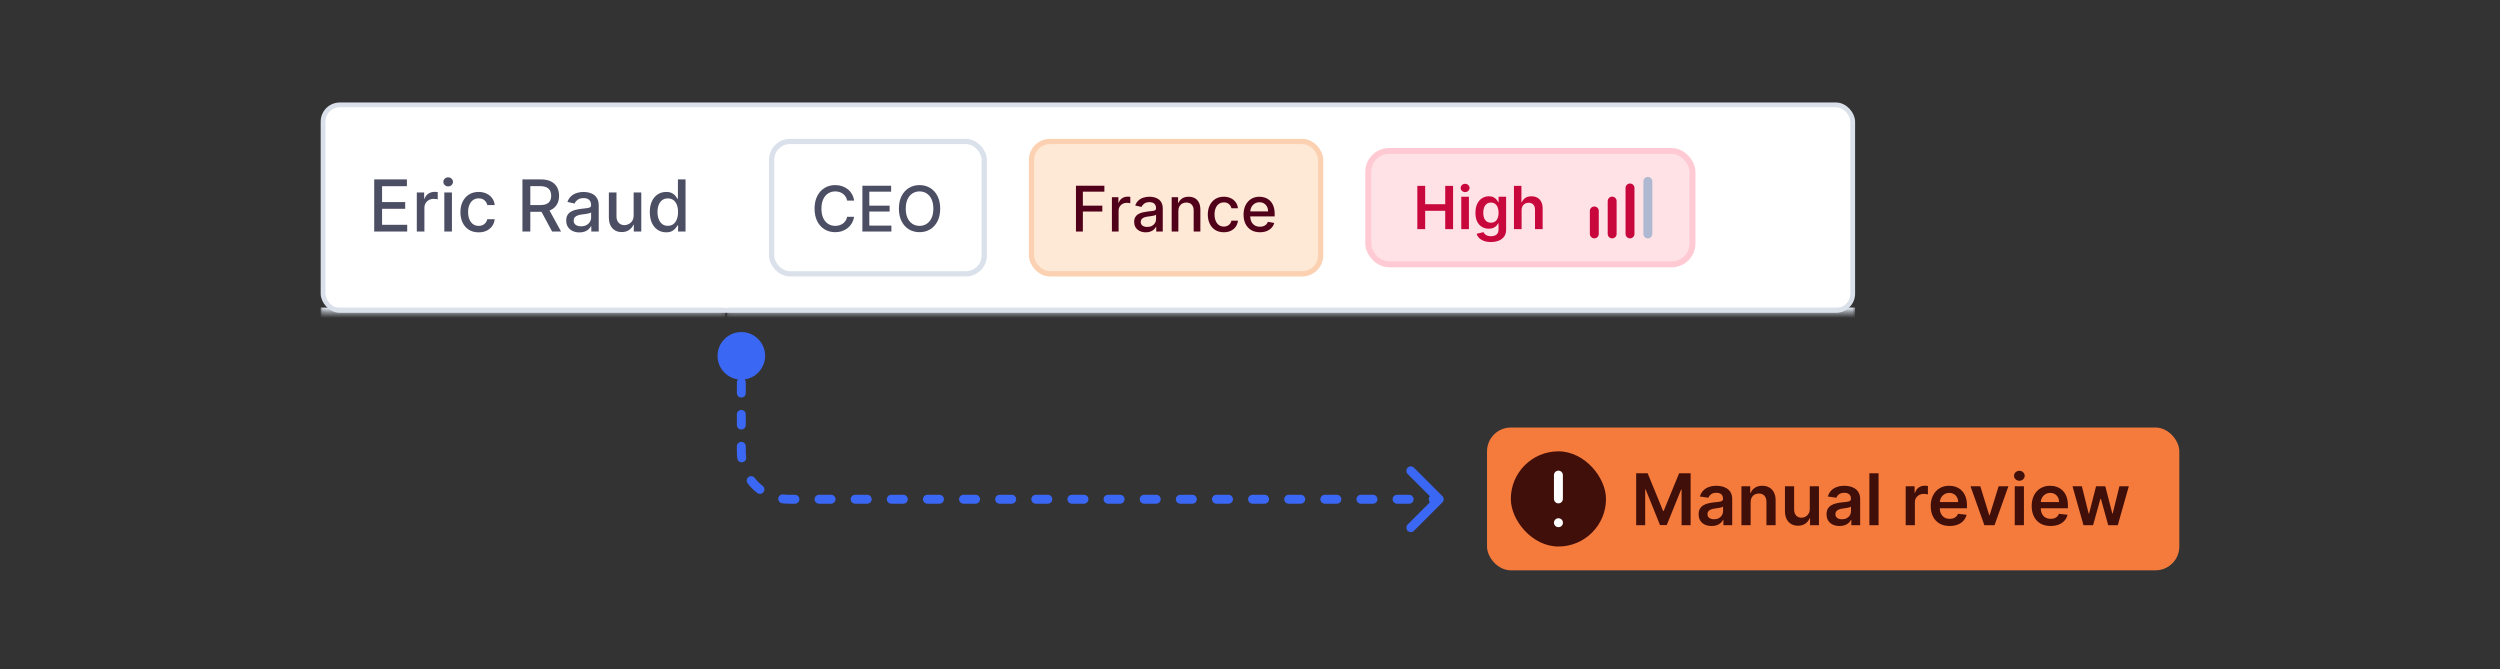 <svg width="523" height="140" viewBox="0 0 523 140" fill="none" xmlns="http://www.w3.org/2000/svg">
<rect x="0" y="0" width="523" height="140" fill="#333333" stroke="none"/>
<rect x="67.586" y="21.941" width="320" height="43" rx="3.5" fill="white"/>
<rect x="67.586" y="21.941" width="320" height="43" rx="3.5" stroke="#DAE1EB"/>
<mask id="path-2-inside-1_5812_8331" fill="white">
<path d="M67.086 21.441H151.762V65.441H67.086V21.441Z"/>
</mask>
<path d="M151.762 65.441V64.343H67.086V65.441V66.54H151.762V65.441Z" fill="#DAE1EB" mask="url(#path-2-inside-1_5812_8331)"/>
<path d="M78.284 48.441V37.532H85.124V38.949H79.93V42.273H84.767V43.685H79.93V47.025H85.188V48.441H78.284ZM87.195 48.441V40.26H88.734V41.559H88.819C88.969 41.119 89.231 40.773 89.608 40.521C89.988 40.265 90.417 40.137 90.897 40.137C90.996 40.137 91.113 40.141 91.248 40.148C91.387 40.155 91.495 40.164 91.573 40.174V41.698C91.509 41.68 91.396 41.66 91.232 41.639C91.069 41.614 90.906 41.602 90.742 41.602C90.366 41.602 90.03 41.682 89.736 41.842C89.444 41.998 89.213 42.216 89.043 42.497C88.873 42.774 88.787 43.09 88.787 43.445V48.441H87.195ZM92.951 48.441V40.26H94.544V48.441H92.951ZM93.756 38.997C93.479 38.997 93.241 38.905 93.042 38.72C92.847 38.532 92.749 38.308 92.749 38.049C92.749 37.786 92.847 37.562 93.042 37.378C93.241 37.19 93.479 37.096 93.756 37.096C94.033 37.096 94.269 37.19 94.464 37.378C94.663 37.562 94.763 37.786 94.763 38.049C94.763 38.308 94.663 38.532 94.464 38.72C94.269 38.905 94.033 38.997 93.756 38.997ZM100.133 48.606C99.341 48.606 98.659 48.427 98.088 48.069C97.52 47.706 97.083 47.207 96.777 46.572C96.472 45.936 96.319 45.208 96.319 44.388C96.319 43.557 96.476 42.824 96.788 42.188C97.101 41.549 97.541 41.05 98.109 40.691C98.677 40.332 99.347 40.153 100.117 40.153C100.739 40.153 101.293 40.269 101.779 40.499C102.266 40.727 102.658 41.046 102.956 41.458C103.258 41.87 103.438 42.351 103.494 42.902H101.944C101.859 42.518 101.664 42.188 101.358 41.911C101.057 41.634 100.652 41.495 100.144 41.495C99.7 41.495 99.311 41.613 98.977 41.847C98.647 42.078 98.39 42.408 98.205 42.838C98.02 43.264 97.928 43.768 97.928 44.35C97.928 44.947 98.019 45.462 98.2 45.895C98.381 46.328 98.636 46.664 98.967 46.902C99.3 47.14 99.693 47.259 100.144 47.259C100.446 47.259 100.719 47.204 100.964 47.094C101.213 46.98 101.421 46.819 101.587 46.609C101.758 46.4 101.877 46.147 101.944 45.853H103.494C103.438 46.382 103.265 46.854 102.978 47.27C102.69 47.685 102.305 48.012 101.822 48.25C101.342 48.488 100.78 48.606 100.133 48.606ZM109.295 48.441V37.532H113.184C114.029 37.532 114.73 37.678 115.288 37.969C115.849 38.26 116.268 38.663 116.545 39.178C116.822 39.69 116.96 40.281 116.96 40.952C116.96 41.62 116.82 42.207 116.54 42.715C116.263 43.219 115.843 43.612 115.282 43.892C114.725 44.173 114.024 44.313 113.178 44.313H110.233V42.896H113.029C113.562 42.896 113.995 42.82 114.329 42.667C114.666 42.515 114.913 42.293 115.069 42.001C115.226 41.71 115.304 41.36 115.304 40.952C115.304 40.54 115.224 40.183 115.064 39.881C114.908 39.58 114.661 39.349 114.324 39.189C113.99 39.026 113.551 38.944 113.008 38.944H110.941V48.441H109.295ZM114.68 43.52L117.376 48.441H115.501L112.859 43.52H114.68ZM121.216 48.623C120.698 48.623 120.229 48.527 119.81 48.335C119.391 48.14 119.059 47.857 118.814 47.488C118.573 47.119 118.452 46.666 118.452 46.13C118.452 45.668 118.541 45.288 118.718 44.99C118.896 44.691 119.135 44.455 119.437 44.281C119.739 44.107 120.076 43.976 120.449 43.887C120.822 43.798 121.202 43.731 121.589 43.685C122.079 43.628 122.477 43.582 122.782 43.546C123.088 43.507 123.31 43.445 123.448 43.36C123.587 43.275 123.656 43.136 123.656 42.944V42.907C123.656 42.442 123.525 42.081 123.262 41.826C123.003 41.57 122.616 41.442 122.101 41.442C121.564 41.442 121.142 41.561 120.833 41.799C120.527 42.033 120.316 42.294 120.199 42.582L118.702 42.241C118.88 41.744 119.139 41.343 119.48 41.037C119.824 40.728 120.22 40.505 120.668 40.366C121.115 40.224 121.586 40.153 122.079 40.153C122.406 40.153 122.752 40.192 123.118 40.27C123.487 40.345 123.832 40.483 124.151 40.686C124.475 40.888 124.739 41.178 124.945 41.554C125.151 41.927 125.254 42.412 125.254 43.008V48.441H123.699V47.323H123.635C123.532 47.529 123.377 47.731 123.171 47.93C122.965 48.129 122.701 48.294 122.378 48.425C122.054 48.557 121.667 48.623 121.216 48.623ZM121.563 47.344C122.003 47.344 122.379 47.257 122.692 47.083C123.008 46.909 123.248 46.682 123.411 46.401C123.578 46.117 123.661 45.814 123.661 45.49V44.436C123.604 44.492 123.494 44.546 123.331 44.596C123.171 44.642 122.988 44.682 122.782 44.718C122.576 44.75 122.376 44.78 122.18 44.809C121.985 44.834 121.822 44.855 121.69 44.873C121.381 44.912 121.099 44.977 120.843 45.07C120.591 45.162 120.389 45.295 120.236 45.469C120.087 45.64 120.013 45.867 120.013 46.151C120.013 46.545 120.158 46.843 120.449 47.046C120.741 47.245 121.112 47.344 121.563 47.344ZM132.558 45.048V40.26H134.156V48.441H132.59V47.025H132.505C132.317 47.461 132.015 47.825 131.599 48.117C131.188 48.404 130.674 48.548 130.06 48.548C129.534 48.548 129.069 48.432 128.664 48.202C128.263 47.967 127.947 47.621 127.716 47.163C127.489 46.705 127.375 46.139 127.375 45.464V40.26H128.968V45.272C128.968 45.83 129.123 46.273 129.431 46.604C129.74 46.934 130.142 47.099 130.635 47.099C130.934 47.099 131.23 47.025 131.525 46.875C131.823 46.726 132.07 46.501 132.265 46.199C132.464 45.897 132.562 45.514 132.558 45.048ZM139.359 48.601C138.699 48.601 138.109 48.432 137.591 48.095C137.076 47.754 136.671 47.27 136.376 46.641C136.085 46.009 135.939 45.251 135.939 44.367C135.939 43.482 136.087 42.726 136.381 42.097C136.68 41.469 137.088 40.988 137.607 40.654C138.125 40.32 138.713 40.153 139.37 40.153C139.878 40.153 140.286 40.238 140.595 40.409C140.907 40.576 141.149 40.771 141.319 40.995C141.493 41.218 141.628 41.416 141.724 41.586H141.82V37.532H143.413V48.441H141.857V47.168H141.724C141.628 47.342 141.49 47.541 141.309 47.765C141.131 47.989 140.886 48.184 140.574 48.351C140.261 48.518 139.856 48.601 139.359 48.601ZM139.711 47.243C140.169 47.243 140.556 47.122 140.872 46.881C141.191 46.636 141.433 46.297 141.596 45.863C141.763 45.43 141.847 44.926 141.847 44.35C141.847 43.782 141.765 43.285 141.602 42.859C141.438 42.433 141.199 42.101 140.883 41.863C140.566 41.625 140.176 41.506 139.711 41.506C139.231 41.506 138.832 41.63 138.512 41.879C138.193 42.127 137.951 42.467 137.788 42.896C137.628 43.326 137.548 43.811 137.548 44.35C137.548 44.897 137.63 45.389 137.793 45.826C137.956 46.263 138.198 46.609 138.517 46.865C138.841 47.117 139.238 47.243 139.711 47.243Z" fill="#4C4E64"/>
<mask id="path-5-inside-2_5812_8331" fill="white">
<path d="M152.086 21.441H388.086V65.441H152.086V21.441Z"/>
</mask>
<path d="M388.086 65.441V64.343H152.086V65.441V66.54H388.086V65.441Z" fill="#DAE1EB" mask="url(#path-5-inside-2_5812_8331)"/>
<rect x="161.424" y="29.596" width="44.481" height="27.691" rx="3.846" stroke="#DAE1EB" stroke-width="1.099"/>
<path d="M178.682 41.971H177.221C177.165 41.658 177.06 41.384 176.907 41.147C176.754 40.909 176.567 40.708 176.345 40.543C176.124 40.377 175.876 40.252 175.601 40.168C175.329 40.084 175.041 40.042 174.735 40.042C174.182 40.042 173.688 40.181 173.251 40.458C172.817 40.736 172.473 41.144 172.221 41.68C171.971 42.217 171.846 42.873 171.846 43.647C171.846 44.427 171.971 45.086 172.221 45.623C172.473 46.16 172.818 46.565 173.255 46.84C173.692 47.115 174.184 47.252 174.73 47.252C175.033 47.252 175.32 47.212 175.592 47.13C175.866 47.046 176.114 46.923 176.336 46.761C176.558 46.598 176.745 46.4 176.898 46.166C177.054 45.929 177.162 45.657 177.221 45.351L178.682 45.356C178.604 45.827 178.452 46.261 178.228 46.657C178.006 47.051 177.72 47.391 177.371 47.678C177.024 47.962 176.628 48.182 176.182 48.338C175.735 48.495 175.248 48.572 174.721 48.572C173.89 48.572 173.151 48.376 172.501 47.983C171.852 47.586 171.34 47.02 170.966 46.283C170.594 45.546 170.409 44.668 170.409 43.647C170.409 42.623 170.596 41.744 170.97 41.011C171.345 40.274 171.857 39.709 172.506 39.316C173.155 38.919 173.894 38.721 174.721 38.721C175.23 38.721 175.704 38.795 176.144 38.941C176.587 39.085 176.985 39.297 177.338 39.578C177.691 39.856 177.983 40.196 178.214 40.599C178.445 40.998 178.601 41.456 178.682 41.971ZM180.413 48.441V38.852H186.425V40.098H181.86V43.02H186.111V44.26H181.86V47.196H186.481V48.441H180.413ZM196.687 43.647C196.687 44.671 196.5 45.551 196.125 46.288C195.751 47.021 195.237 47.586 194.585 47.983C193.936 48.376 193.197 48.572 192.37 48.572C191.54 48.572 190.798 48.376 190.146 47.983C189.497 47.586 188.985 47.02 188.61 46.283C188.236 45.546 188.049 44.668 188.049 43.647C188.049 42.623 188.236 41.744 188.61 41.011C188.985 40.274 189.497 39.709 190.146 39.316C190.798 38.919 191.54 38.721 192.37 38.721C193.197 38.721 193.936 38.919 194.585 39.316C195.237 39.709 195.751 40.274 196.125 41.011C196.5 41.744 196.687 42.623 196.687 43.647ZM195.254 43.647C195.254 42.867 195.128 42.209 194.875 41.676C194.625 41.139 194.282 40.733 193.845 40.458C193.411 40.181 192.92 40.042 192.37 40.042C191.818 40.042 191.324 40.181 190.891 40.458C190.457 40.733 190.113 41.139 189.861 41.676C189.611 42.209 189.486 42.867 189.486 43.647C189.486 44.427 189.611 45.086 189.861 45.623C190.113 46.157 190.457 46.562 190.891 46.84C191.324 47.115 191.818 47.252 192.37 47.252C192.92 47.252 193.411 47.115 193.845 46.84C194.282 46.562 194.625 46.157 194.875 45.623C195.128 45.086 195.254 44.427 195.254 43.647Z" fill="#4C4E64"/>
<rect x="215.795" y="29.596" width="60.481" height="27.691" rx="3.846" fill="#FEE8D6"/>
<rect x="215.795" y="29.596" width="60.481" height="27.691" rx="3.846" stroke="#FBD1B2" stroke-width="1.099"/>
<path d="M225.089 48.441V38.852H231.035V40.098H226.535V43.02H230.609V44.26H226.535V48.441H225.089ZM232.612 48.441V41.25H233.965V42.392H234.04C234.171 42.005 234.402 41.701 234.733 41.479C235.067 41.254 235.444 41.142 235.866 41.142C235.953 41.142 236.056 41.145 236.175 41.151C236.297 41.157 236.392 41.165 236.46 41.175V42.514C236.404 42.498 236.304 42.481 236.161 42.462C236.017 42.441 235.874 42.429 235.73 42.429C235.399 42.429 235.104 42.5 234.845 42.64C234.589 42.778 234.386 42.969 234.236 43.216C234.087 43.46 234.012 43.737 234.012 44.05V48.441H232.612ZM239.7 48.601C239.245 48.601 238.833 48.516 238.464 48.348C238.096 48.176 237.804 47.928 237.589 47.603C237.377 47.279 237.27 46.881 237.27 46.409C237.27 46.004 237.348 45.67 237.505 45.407C237.661 45.145 237.871 44.938 238.137 44.785C238.402 44.632 238.698 44.516 239.026 44.438C239.354 44.36 239.688 44.301 240.028 44.26C240.459 44.21 240.809 44.17 241.077 44.139C241.345 44.104 241.541 44.05 241.662 43.975C241.784 43.9 241.845 43.778 241.845 43.609V43.577C241.845 43.168 241.729 42.851 241.498 42.626C241.271 42.401 240.93 42.289 240.478 42.289C240.006 42.289 239.635 42.394 239.363 42.603C239.095 42.809 238.909 43.038 238.806 43.291L237.49 42.991C237.647 42.554 237.874 42.202 238.174 41.933C238.477 41.662 238.825 41.465 239.218 41.343C239.611 41.218 240.025 41.156 240.459 41.156C240.746 41.156 241.05 41.19 241.372 41.259C241.697 41.325 241.999 41.446 242.28 41.624C242.564 41.802 242.797 42.056 242.978 42.387C243.159 42.715 243.25 43.141 243.25 43.666V48.441H241.882V47.458H241.826C241.736 47.639 241.6 47.817 241.419 47.992C241.238 48.167 241.005 48.312 240.721 48.427C240.437 48.543 240.097 48.601 239.7 48.601ZM240.005 47.477C240.392 47.477 240.723 47.4 240.997 47.248C241.275 47.094 241.486 46.895 241.629 46.648C241.776 46.398 241.85 46.132 241.85 45.847V44.92C241.8 44.97 241.703 45.017 241.559 45.061C241.419 45.102 241.258 45.137 241.077 45.169C240.896 45.197 240.72 45.223 240.548 45.248C240.376 45.27 240.233 45.289 240.117 45.304C239.846 45.339 239.597 45.397 239.373 45.478C239.151 45.559 238.973 45.676 238.839 45.829C238.708 45.979 238.642 46.178 238.642 46.428C238.642 46.775 238.77 47.037 239.026 47.215C239.282 47.389 239.608 47.477 240.005 47.477ZM246.514 44.171V48.441H245.114V41.25H246.458V42.42H246.547C246.712 42.039 246.971 41.733 247.324 41.502C247.68 41.272 248.128 41.156 248.668 41.156C249.158 41.156 249.587 41.259 249.956 41.465C250.324 41.668 250.609 41.971 250.812 42.373C251.015 42.776 251.117 43.274 251.117 43.867V48.441H249.717V44.035C249.717 43.514 249.581 43.107 249.309 42.813C249.038 42.517 248.665 42.369 248.19 42.369C247.866 42.369 247.577 42.439 247.324 42.579C247.074 42.72 246.876 42.926 246.73 43.197C246.586 43.466 246.514 43.791 246.514 44.171ZM256.024 48.587C255.328 48.587 254.728 48.429 254.226 48.114C253.726 47.795 253.342 47.357 253.074 46.798C252.805 46.239 252.671 45.599 252.671 44.878C252.671 44.148 252.809 43.503 253.083 42.945C253.358 42.383 253.745 41.944 254.244 41.629C254.744 41.314 255.332 41.156 256.01 41.156C256.556 41.156 257.043 41.257 257.47 41.46C257.898 41.66 258.243 41.941 258.505 42.303C258.77 42.665 258.928 43.088 258.978 43.572H257.616C257.541 43.235 257.369 42.945 257.1 42.701C256.835 42.458 256.479 42.336 256.033 42.336C255.643 42.336 255.301 42.439 255.008 42.645C254.717 42.848 254.491 43.138 254.329 43.516C254.166 43.89 254.085 44.334 254.085 44.846C254.085 45.37 254.165 45.822 254.324 46.203C254.483 46.584 254.708 46.879 254.998 47.088C255.292 47.297 255.637 47.402 256.033 47.402C256.298 47.402 256.539 47.354 256.754 47.257C256.972 47.157 257.155 47.015 257.302 46.831C257.452 46.647 257.556 46.425 257.616 46.166H258.978C258.928 46.631 258.777 47.046 258.524 47.411C258.271 47.776 257.932 48.064 257.508 48.273C257.086 48.482 256.592 48.587 256.024 48.587ZM263.575 48.587C262.866 48.587 262.256 48.435 261.744 48.132C261.235 47.827 260.842 47.397 260.564 46.845C260.289 46.289 260.152 45.638 260.152 44.892C260.152 44.156 260.289 43.506 260.564 42.945C260.842 42.383 261.229 41.944 261.725 41.629C262.225 41.314 262.808 41.156 263.476 41.156C263.882 41.156 264.275 41.223 264.656 41.357C265.037 41.492 265.379 41.702 265.682 41.989C265.984 42.277 266.223 42.65 266.398 43.108C266.573 43.564 266.66 44.118 266.66 44.771V45.267H260.943V44.218H265.288C265.288 43.85 265.213 43.524 265.064 43.239C264.914 42.952 264.703 42.726 264.432 42.561C264.163 42.395 263.848 42.312 263.486 42.312C263.092 42.312 262.749 42.409 262.456 42.603C262.165 42.793 261.941 43.043 261.781 43.352C261.625 43.658 261.547 43.99 261.547 44.349V45.169C261.547 45.649 261.632 46.058 261.8 46.395C261.972 46.732 262.211 46.99 262.517 47.168C262.822 47.343 263.18 47.43 263.589 47.43C263.854 47.43 264.096 47.393 264.314 47.318C264.533 47.24 264.722 47.124 264.881 46.971C265.04 46.818 265.162 46.629 265.246 46.405L266.571 46.644C266.465 47.034 266.275 47.375 266 47.669C265.728 47.959 265.387 48.185 264.975 48.348C264.566 48.507 264.099 48.587 263.575 48.587Z" fill="#500119"/>
<rect x="286.238" y="31.587" width="67.827" height="23.712" rx="4.356" fill="#FFE2E6"/>
<rect x="286.238" y="31.587" width="67.827" height="23.712" rx="4.356" stroke="#FFCAD3" stroke-width="1.245"/>
<path d="M296.506 47.941V38.89H298.146V42.722H302.34V38.89H303.984V47.941H302.34V44.096H298.146V47.941H296.506ZM305.697 47.941V41.153H307.297V47.941H305.697ZM306.501 40.189C306.248 40.189 306.03 40.105 305.847 39.937C305.664 39.766 305.573 39.562 305.573 39.323C305.573 39.081 305.664 38.877 305.847 38.709C306.03 38.538 306.248 38.452 306.501 38.452C306.757 38.452 306.975 38.538 307.155 38.709C307.338 38.877 307.429 39.081 307.429 39.323C307.429 39.562 307.338 39.766 307.155 39.937C306.975 40.105 306.757 40.189 306.501 40.189ZM311.894 50.629C311.32 50.629 310.826 50.55 310.414 50.394C310.001 50.241 309.67 50.035 309.419 49.776C309.169 49.516 308.995 49.229 308.898 48.914L310.339 48.565C310.403 48.697 310.498 48.828 310.621 48.958C310.745 49.09 310.912 49.2 311.121 49.285C311.333 49.373 311.6 49.418 311.921 49.418C312.375 49.418 312.75 49.307 313.048 49.086C313.345 48.868 313.494 48.509 313.494 48.008V46.722H313.415C313.332 46.887 313.211 47.056 313.052 47.23C312.896 47.404 312.688 47.55 312.429 47.667C312.173 47.785 311.85 47.844 311.461 47.844C310.94 47.844 310.467 47.722 310.042 47.477C309.621 47.23 309.285 46.861 309.035 46.372C308.787 45.88 308.663 45.264 308.663 44.525C308.663 43.779 308.787 43.15 309.035 42.638C309.285 42.122 309.623 41.732 310.047 41.467C310.471 41.198 310.944 41.064 311.466 41.064C311.863 41.064 312.19 41.132 312.447 41.268C312.706 41.4 312.912 41.561 313.066 41.749C313.219 41.935 313.335 42.11 313.415 42.275H313.503V41.153H315.081V48.052C315.081 48.632 314.942 49.113 314.665 49.493C314.388 49.873 314.01 50.157 313.53 50.346C313.049 50.534 312.504 50.629 311.894 50.629ZM311.908 46.589C312.246 46.589 312.535 46.507 312.774 46.342C313.012 46.176 313.194 45.939 313.317 45.63C313.441 45.321 313.503 44.949 313.503 44.516C313.503 44.089 313.441 43.715 313.317 43.394C313.197 43.072 313.017 42.823 312.778 42.647C312.543 42.467 312.252 42.377 311.908 42.377C311.551 42.377 311.253 42.47 311.015 42.655C310.776 42.841 310.596 43.096 310.476 43.42C310.355 43.741 310.294 44.107 310.294 44.516C310.294 44.932 310.355 45.295 310.476 45.608C310.599 45.917 310.781 46.159 311.019 46.333C311.261 46.504 311.557 46.589 311.908 46.589ZM318.321 43.964V47.941H316.721V38.89H318.285V42.306H318.365C318.524 41.923 318.77 41.621 319.103 41.4C319.439 41.176 319.866 41.064 320.385 41.064C320.856 41.064 321.267 41.163 321.618 41.36C321.968 41.558 322.239 41.847 322.431 42.227C322.625 42.607 322.723 43.071 322.723 43.619V47.941H321.123V43.866C321.123 43.41 321.005 43.055 320.769 42.801C320.536 42.545 320.209 42.417 319.788 42.417C319.505 42.417 319.252 42.479 319.028 42.602C318.807 42.723 318.633 42.898 318.506 43.128C318.382 43.358 318.321 43.637 318.321 43.964Z" fill="#C8083D"/>
<path d="M333.529 48.934V44.129" stroke="#C8083D" stroke-width="1.867" stroke-linecap="round"/>
<path d="M337.264 48.934L337.264 42.07" stroke="#C8083D" stroke-width="1.867" stroke-linecap="round"/>
<path d="M340.998 48.933L340.998 39.324" stroke="#C8083D" stroke-width="1.867" stroke-linecap="round"/>
<path d="M344.73 48.935L344.73 37.953" stroke="#AFB8D1" stroke-width="1.867" stroke-linecap="round"/>
<path d="M301.746 105.101C302.111 104.737 302.111 104.146 301.746 103.781L295.806 97.841C295.441 97.476 294.85 97.476 294.485 97.841C294.121 98.206 294.121 98.796 294.485 99.161L299.766 104.441L294.485 109.722C294.121 110.086 294.121 110.677 294.485 111.042C294.85 111.406 295.441 111.406 295.806 111.042L301.746 105.101ZM165.043 104.441L165.043 105.375H165.043L165.043 104.441ZM155.086 94.485L156.02 94.485L156.02 94.485L155.086 94.485ZM155.086 79.42C157.835 79.42 160.064 77.191 160.064 74.441C160.064 71.692 157.835 69.463 155.086 69.463C152.336 69.463 150.108 71.692 150.108 74.441C150.108 77.191 152.336 79.42 155.086 79.42ZM299.826 103.508C299.311 103.508 298.893 103.926 298.893 104.441C298.893 104.957 299.311 105.375 299.826 105.375L299.826 104.441L299.826 103.508ZM294.788 105.375C295.303 105.375 295.721 104.957 295.721 104.441C295.721 103.926 295.303 103.508 294.788 103.508L294.788 104.441L294.788 105.375ZM292.268 103.508C291.753 103.508 291.335 103.926 291.335 104.441C291.335 104.957 291.753 105.375 292.268 105.375L292.268 104.441L292.268 103.508ZM287.23 105.375C287.745 105.375 288.163 104.957 288.163 104.441C288.163 103.926 287.745 103.508 287.23 103.508L287.23 104.441L287.23 105.375ZM284.71 103.508C284.195 103.508 283.777 103.926 283.777 104.441C283.777 104.957 284.195 105.375 284.71 105.375L284.71 104.441L284.71 103.508ZM279.672 105.375C280.187 105.375 280.605 104.957 280.605 104.441C280.605 103.926 280.187 103.508 279.672 103.508L279.672 104.441L279.672 105.375ZM277.152 103.508C276.637 103.508 276.219 103.926 276.219 104.441C276.219 104.957 276.637 105.375 277.152 105.375L277.152 104.441L277.152 103.508ZM272.114 105.375C272.629 105.375 273.047 104.957 273.047 104.441C273.047 103.926 272.629 103.508 272.114 103.508L272.114 104.441L272.114 105.375ZM269.594 103.508C269.079 103.508 268.661 103.926 268.661 104.441C268.661 104.957 269.079 105.375 269.594 105.375L269.594 104.441L269.594 103.508ZM264.556 105.375C265.071 105.375 265.489 104.957 265.489 104.441C265.489 103.926 265.071 103.508 264.556 103.508L264.556 104.441L264.556 105.375ZM262.037 103.508C261.521 103.508 261.103 103.926 261.103 104.441C261.103 104.957 261.521 105.375 262.037 105.375L262.037 104.441L262.037 103.508ZM256.998 105.375C257.513 105.375 257.931 104.957 257.931 104.441C257.931 103.926 257.513 103.508 256.998 103.508L256.998 104.441L256.998 105.375ZM254.479 103.508C253.963 103.508 253.545 103.926 253.545 104.441C253.545 104.957 253.963 105.375 254.479 105.375L254.479 104.441L254.479 103.508ZM249.44 105.375C249.955 105.375 250.373 104.957 250.373 104.441C250.373 103.926 249.955 103.508 249.44 103.508L249.44 104.441L249.44 105.375ZM246.921 103.508C246.405 103.508 245.987 103.926 245.987 104.441C245.987 104.957 246.405 105.375 246.921 105.375L246.921 104.441L246.921 103.508ZM241.882 105.375C242.398 105.375 242.815 104.957 242.815 104.441C242.815 103.926 242.398 103.508 241.882 103.508L241.882 104.441L241.882 105.375ZM239.363 103.508C238.847 103.508 238.429 103.926 238.429 104.441C238.429 104.957 238.847 105.375 239.363 105.375L239.363 104.441L239.363 103.508ZM234.324 105.375C234.84 105.375 235.257 104.957 235.257 104.441C235.257 103.926 234.84 103.508 234.324 103.508L234.324 104.441L234.324 105.375ZM231.805 103.508C231.289 103.508 230.871 103.926 230.871 104.441C230.871 104.957 231.289 105.375 231.805 105.375L231.805 104.441L231.805 103.508ZM226.766 105.375C227.282 105.375 227.7 104.957 227.7 104.441C227.7 103.926 227.282 103.508 226.766 103.508L226.766 104.441L226.766 105.375ZM224.247 103.508C223.731 103.508 223.313 103.926 223.313 104.441C223.313 104.957 223.731 105.375 224.247 105.375L224.247 104.441L224.247 103.508ZM219.208 105.375C219.724 105.375 220.142 104.957 220.142 104.441C220.142 103.926 219.724 103.508 219.208 103.508L219.208 104.441L219.208 105.375ZM216.689 103.508C216.173 103.508 215.755 103.926 215.755 104.441C215.755 104.957 216.173 105.375 216.689 105.375L216.689 104.441L216.689 103.508ZM211.65 105.375C212.166 105.375 212.584 104.957 212.584 104.441C212.584 103.926 212.166 103.508 211.65 103.508L211.65 104.441L211.65 105.375ZM209.131 103.508C208.615 103.508 208.197 103.926 208.197 104.441C208.197 104.957 208.615 105.375 209.131 105.375L209.131 104.441L209.131 103.508ZM204.092 105.375C204.608 105.375 205.026 104.957 205.026 104.441C205.026 103.926 204.608 103.508 204.092 103.508L204.092 104.441L204.092 105.375ZM201.573 103.508C201.057 103.508 200.639 103.926 200.639 104.441C200.639 104.957 201.057 105.375 201.573 105.375L201.573 104.441L201.573 103.508ZM196.534 105.375C197.05 105.375 197.468 104.957 197.468 104.441C197.468 103.926 197.05 103.508 196.534 103.508L196.534 104.441L196.534 105.375ZM194.015 103.508C193.499 103.508 193.082 103.926 193.082 104.441C193.082 104.957 193.499 105.375 194.015 105.375L194.015 104.441L194.015 103.508ZM188.976 105.375C189.492 105.375 189.91 104.957 189.91 104.441C189.91 103.926 189.492 103.508 188.976 103.508L188.976 104.441L188.976 105.375ZM186.457 103.508C185.941 103.508 185.524 103.926 185.524 104.441C185.524 104.957 185.941 105.375 186.457 105.375L186.457 104.441L186.457 103.508ZM181.418 105.375C181.934 105.375 182.352 104.957 182.352 104.441C182.352 103.926 181.934 103.508 181.418 103.508L181.418 104.441L181.418 105.375ZM178.899 103.508C178.384 103.508 177.966 103.926 177.966 104.441C177.966 104.957 178.384 105.375 178.899 105.375L178.899 104.441L178.899 103.508ZM173.86 105.375C174.376 105.375 174.794 104.957 174.794 104.441C174.794 103.926 174.376 103.508 173.86 103.508L173.86 104.441L173.86 105.375ZM171.341 103.508C170.826 103.508 170.408 103.926 170.408 104.441C170.408 104.957 170.826 105.375 171.341 105.375L171.341 104.441L171.341 103.508ZM166.302 105.375C166.818 105.375 167.236 104.957 167.236 104.441C167.236 103.926 166.818 103.508 166.302 103.508L166.302 104.441L166.302 105.375ZM163.863 103.432C163.352 103.365 162.883 103.725 162.817 104.237C162.75 104.748 163.11 105.216 163.622 105.283L163.742 104.357L163.863 103.432ZM158.413 103.125C158.821 103.439 159.407 103.362 159.721 102.953C160.036 102.544 159.959 101.958 159.55 101.644L158.981 102.384L158.413 103.125ZM157.883 99.977C157.569 99.569 156.983 99.492 156.574 99.806C156.166 100.12 156.089 100.706 156.403 101.115L157.143 100.546L157.883 99.977ZM154.245 95.906C154.311 96.417 154.78 96.778 155.291 96.711C155.802 96.644 156.163 96.176 156.096 95.664L155.17 95.785L154.245 95.906ZM156.02 93.371C156.02 92.856 155.602 92.438 155.086 92.438C154.571 92.438 154.153 92.856 154.153 93.371L155.086 93.371L156.02 93.371ZM154.153 88.917C154.153 89.433 154.571 89.851 155.086 89.851C155.602 89.851 156.02 89.433 156.019 88.917L155.086 88.917L154.153 88.917ZM156.019 86.69C156.019 86.175 155.602 85.757 155.086 85.757C154.57 85.757 154.153 86.175 154.153 86.69L155.086 86.69L156.019 86.69ZM154.153 82.236C154.153 82.752 154.57 83.169 155.086 83.169C155.602 83.169 156.019 82.752 156.019 82.236L155.086 82.236L154.153 82.236ZM156.019 80.009C156.019 79.493 155.602 79.076 155.086 79.076C154.57 79.076 154.153 79.493 154.153 80.009L155.086 80.009L156.019 80.009ZM154.153 75.555C154.153 76.07 154.57 76.488 155.086 76.488C155.601 76.488 156.019 76.07 156.019 75.555L155.086 75.555L154.153 75.555ZM301.086 104.441L301.086 103.508L299.826 103.508L299.826 104.441L299.826 105.375L301.086 105.375L301.086 104.441ZM294.788 104.441L294.788 103.508L292.268 103.508L292.268 104.441L292.268 105.375L294.788 105.375L294.788 104.441ZM287.23 104.441L287.23 103.508L284.71 103.508L284.71 104.441L284.71 105.375L287.23 105.375L287.23 104.441ZM279.672 104.441L279.672 103.508L277.152 103.508L277.152 104.441L277.152 105.375L279.672 105.375L279.672 104.441ZM272.114 104.441L272.114 103.508L269.594 103.508L269.594 104.441L269.594 105.375L272.114 105.375L272.114 104.441ZM264.556 104.441L264.556 103.508L262.037 103.508L262.037 104.441L262.037 105.375L264.556 105.375L264.556 104.441ZM256.998 104.441L256.998 103.508L254.479 103.508L254.479 104.441L254.479 105.375L256.998 105.375L256.998 104.441ZM249.44 104.441L249.44 103.508L246.921 103.508L246.921 104.441L246.921 105.375L249.44 105.375L249.44 104.441ZM241.882 104.441L241.882 103.508L239.363 103.508L239.363 104.441L239.363 105.375L241.882 105.375L241.882 104.441ZM234.324 104.441L234.324 103.508L231.805 103.508L231.805 104.441L231.805 105.375L234.324 105.375L234.324 104.441ZM226.766 104.441L226.766 103.508L224.247 103.508L224.247 104.441L224.247 105.375L226.766 105.375L226.766 104.441ZM219.208 104.441L219.208 103.508L216.689 103.508L216.689 104.441L216.689 105.375L219.208 105.375L219.208 104.441ZM211.65 104.441L211.65 103.508L209.131 103.508L209.131 104.441L209.131 105.375L211.65 105.375L211.65 104.441ZM204.092 104.441L204.092 103.508L201.573 103.508L201.573 104.441L201.573 105.375L204.092 105.375L204.092 104.441ZM196.534 104.441L196.534 103.508L194.015 103.508L194.015 104.441L194.015 105.375L196.534 105.375L196.534 104.441ZM188.976 104.441L188.976 103.508L186.457 103.508L186.457 104.441L186.457 105.375L188.976 105.375L188.976 104.441ZM181.418 104.441L181.418 103.508L178.899 103.508L178.899 104.441L178.899 105.375L181.418 105.375L181.418 104.441ZM173.86 104.441L173.86 103.508L171.341 103.508L171.341 104.441L171.341 105.375L173.86 105.375L173.86 104.441ZM166.302 104.441L166.302 103.508L165.043 103.508L165.043 104.441L165.043 105.375L166.302 105.375L166.302 104.441ZM165.043 104.441V103.508C164.643 103.508 164.249 103.482 163.863 103.432L163.742 104.357L163.622 105.283C164.087 105.344 164.562 105.375 165.043 105.375V104.441ZM158.981 102.384L159.55 101.644C158.925 101.164 158.364 100.603 157.883 99.977L157.143 100.546L156.403 101.115C156.983 101.869 157.658 102.545 158.413 103.125L158.981 102.384ZM155.17 95.785L156.096 95.664C156.046 95.279 156.02 94.885 156.02 94.485L155.086 94.485L154.153 94.485C154.153 94.966 154.184 95.44 154.245 95.906L155.17 95.785ZM155.086 94.485L156.02 94.485L156.02 93.371L155.086 93.371L154.153 93.371L154.153 94.485L155.086 94.485ZM155.086 88.917L156.019 88.917L156.019 86.69L155.086 86.69L154.153 86.69L154.153 88.917L155.086 88.917ZM155.086 82.236L156.019 82.236L156.019 80.009L155.086 80.009L154.153 80.009L154.153 82.236L155.086 82.236ZM155.086 75.555L156.019 75.555L156.019 74.441L155.086 74.441L154.152 74.441L154.153 75.555L155.086 75.555Z" fill="#3B67F5"/>
<rect x="311.086" y="89.441" width="144.827" height="29.87" rx="4.978" fill="#F57B3D"/>
<rect x="316.064" y="94.418" width="19.913" height="19.913" rx="9.957" fill="#410F09"/>
<path fill-rule="evenodd" clip-rule="evenodd" d="M326.021 99.394V104.373Z" fill="#00111F"/>
<path d="M326.021 109.351H326.034M326.021 99.394V104.373" stroke="white" stroke-width="1.867" stroke-linecap="round" stroke-linejoin="round"/>
<path d="M342.285 99.013H344.692L347.917 106.884H348.044L351.269 99.013H353.677V109.875H351.789V102.413H351.688L348.686 109.843H347.275L344.273 102.397H344.173V109.875H342.285V99.013ZM358.079 110.039C357.563 110.039 357.098 109.947 356.684 109.764C356.274 109.576 355.949 109.3 355.708 108.936C355.471 108.572 355.353 108.123 355.353 107.589C355.353 107.129 355.438 106.749 355.607 106.449C355.777 106.148 356.009 105.908 356.302 105.728C356.596 105.547 356.926 105.411 357.294 105.319C357.665 105.224 358.049 105.155 358.445 105.112C358.922 105.063 359.309 105.019 359.606 104.98C359.903 104.937 360.119 104.874 360.253 104.789C360.391 104.7 360.46 104.564 360.46 104.38V104.349C360.46 103.949 360.342 103.64 360.105 103.42C359.868 103.201 359.527 103.092 359.081 103.092C358.611 103.092 358.238 103.194 357.962 103.399C357.69 103.604 357.506 103.846 357.411 104.126L355.618 103.871C355.759 103.376 355.993 102.963 356.318 102.63C356.643 102.294 357.041 102.043 357.511 101.877C357.982 101.707 358.501 101.622 359.071 101.622C359.463 101.622 359.854 101.668 360.243 101.76C360.632 101.852 360.987 102.004 361.309 102.216C361.631 102.425 361.889 102.71 362.083 103.07C362.281 103.431 362.38 103.882 362.38 104.423V109.875H360.535V108.756H360.471C360.354 108.982 360.19 109.194 359.978 109.392C359.769 109.587 359.506 109.744 359.187 109.864C358.873 109.981 358.503 110.039 358.079 110.039ZM358.577 108.629C358.963 108.629 359.297 108.553 359.58 108.401C359.863 108.245 360.08 108.04 360.232 107.785C360.388 107.531 360.466 107.253 360.466 106.953V105.993C360.405 106.042 360.303 106.088 360.158 106.131C360.017 106.173 359.857 106.21 359.681 106.242C359.504 106.274 359.329 106.302 359.156 106.327C358.982 106.352 358.832 106.373 358.705 106.39C358.418 106.429 358.162 106.493 357.936 106.581C357.709 106.67 357.531 106.794 357.4 106.953C357.269 107.108 357.204 107.31 357.204 107.557C357.204 107.911 357.333 108.178 357.591 108.358C357.849 108.538 358.178 108.629 358.577 108.629ZM366.231 105.102V109.875H364.311V101.729H366.146V103.113H366.241C366.429 102.657 366.727 102.294 367.138 102.026C367.551 101.757 368.062 101.622 368.67 101.622C369.233 101.622 369.722 101.743 370.139 101.983C370.56 102.224 370.885 102.572 371.115 103.028C371.349 103.484 371.464 104.037 371.46 104.688V109.875H369.54V104.985C369.54 104.441 369.399 104.014 369.116 103.707C368.837 103.399 368.449 103.245 367.954 103.245C367.618 103.245 367.32 103.32 367.058 103.468C366.8 103.613 366.597 103.824 366.448 104.099C366.303 104.375 366.231 104.709 366.231 105.102ZM378.604 106.449V101.729H380.524V109.875H378.662V108.427H378.578C378.394 108.883 378.091 109.256 377.671 109.546C377.253 109.836 376.739 109.981 376.127 109.981C375.593 109.981 375.121 109.863 374.711 109.626C374.305 109.385 373.986 109.037 373.757 108.581C373.527 108.121 373.412 107.566 373.412 106.916V101.729H375.332V106.619C375.332 107.135 375.473 107.545 375.756 107.849C376.039 108.153 376.41 108.305 376.87 108.305C377.153 108.305 377.427 108.236 377.692 108.098C377.957 107.96 378.175 107.755 378.344 107.483C378.517 107.207 378.604 106.863 378.604 106.449ZM384.843 110.039C384.326 110.039 383.861 109.947 383.448 109.764C383.038 109.576 382.712 109.3 382.472 108.936C382.235 108.572 382.116 108.123 382.116 107.589C382.116 107.129 382.201 106.749 382.371 106.449C382.541 106.148 382.772 105.908 383.066 105.728C383.359 105.547 383.69 105.411 384.058 105.319C384.429 105.224 384.812 105.155 385.208 105.112C385.686 105.063 386.073 105.019 386.37 104.98C386.667 104.937 386.883 104.874 387.017 104.789C387.155 104.7 387.224 104.564 387.224 104.38V104.349C387.224 103.949 387.105 103.64 386.869 103.42C386.632 103.201 386.29 103.092 385.845 103.092C385.375 103.092 385.002 103.194 384.726 103.399C384.454 103.604 384.27 103.846 384.174 104.126L382.382 103.871C382.523 103.376 382.756 102.963 383.082 102.63C383.407 102.294 383.805 102.043 384.275 101.877C384.745 101.707 385.265 101.622 385.834 101.622C386.227 101.622 386.618 101.668 387.006 101.76C387.395 101.852 387.751 102.004 388.072 102.216C388.394 102.425 388.652 102.71 388.847 103.07C389.045 103.431 389.144 103.882 389.144 104.423V109.875H387.298V108.756H387.235C387.118 108.982 386.953 109.194 386.741 109.392C386.533 109.587 386.269 109.744 385.951 109.864C385.636 109.981 385.267 110.039 384.843 110.039ZM385.341 108.629C385.726 108.629 386.061 108.553 386.343 108.401C386.626 108.245 386.844 108.04 386.996 107.785C387.151 107.531 387.229 107.253 387.229 106.953V105.993C387.169 106.042 387.067 106.088 386.922 106.131C386.78 106.173 386.621 106.21 386.444 106.242C386.267 106.274 386.092 106.302 385.919 106.327C385.746 106.352 385.596 106.373 385.468 106.39C385.182 106.429 384.926 106.493 384.699 106.581C384.473 106.67 384.294 106.794 384.164 106.953C384.033 107.108 383.967 107.31 383.967 107.557C383.967 107.911 384.096 108.178 384.355 108.358C384.613 108.538 384.942 108.629 385.341 108.629ZM392.994 99.013V109.875H391.074V99.013H392.994ZM398.673 109.875V101.729H400.535V103.086H400.62C400.768 102.616 401.023 102.254 401.383 101.999C401.748 101.741 402.163 101.612 402.63 101.612C402.736 101.612 402.854 101.617 402.985 101.628C403.119 101.635 403.231 101.647 403.319 101.665V103.431C403.238 103.403 403.109 103.378 402.932 103.357C402.759 103.332 402.591 103.32 402.428 103.32C402.078 103.32 401.763 103.396 401.484 103.548C401.208 103.696 400.991 103.903 400.832 104.168C400.673 104.433 400.593 104.739 400.593 105.086V109.875H398.673ZM407.866 110.034C407.049 110.034 406.344 109.864 405.75 109.525C405.159 109.182 404.705 108.698 404.387 108.072C404.068 107.442 403.909 106.702 403.909 105.85C403.909 105.012 404.068 104.276 404.387 103.643C404.708 103.007 405.157 102.512 405.734 102.158C406.31 101.801 406.987 101.622 407.765 101.622C408.267 101.622 408.741 101.704 409.186 101.866C409.635 102.026 410.031 102.273 410.374 102.609C410.721 102.945 410.993 103.373 411.191 103.892C411.389 104.409 411.488 105.024 411.488 105.738V106.327H404.811V105.033H409.648C409.644 104.665 409.565 104.338 409.409 104.052C409.254 103.762 409.036 103.534 408.757 103.367C408.481 103.201 408.159 103.118 407.792 103.118C407.399 103.118 407.054 103.214 406.757 103.405C406.46 103.592 406.229 103.839 406.063 104.147C405.9 104.451 405.817 104.785 405.813 105.149V106.279C405.813 106.753 405.9 107.16 406.073 107.499C406.246 107.835 406.489 108.093 406.8 108.273C407.111 108.45 407.475 108.538 407.892 108.538C408.172 108.538 408.424 108.5 408.651 108.422C408.877 108.34 409.073 108.222 409.239 108.066C409.406 107.911 409.531 107.718 409.616 107.488L411.409 107.69C411.295 108.164 411.08 108.577 410.762 108.931C410.447 109.281 410.044 109.553 409.552 109.748C409.061 109.939 408.499 110.034 407.866 110.034ZM420.156 101.729L417.255 109.875H415.133L412.232 101.729H414.279L416.151 107.78H416.236L418.114 101.729H420.156ZM421.484 109.875V101.729H423.404V109.875H421.484ZM422.45 100.572C422.145 100.572 421.884 100.472 421.665 100.27C421.445 100.065 421.336 99.819 421.336 99.533C421.336 99.243 421.445 98.997 421.665 98.796C421.884 98.591 422.145 98.488 422.45 98.488C422.757 98.488 423.019 98.591 423.234 98.796C423.454 98.997 423.563 99.243 423.563 99.533C423.563 99.819 423.454 100.065 423.234 100.27C423.019 100.472 422.757 100.572 422.45 100.572ZM428.985 110.034C428.168 110.034 427.463 109.864 426.869 109.525C426.278 109.182 425.824 108.698 425.506 108.072C425.188 107.442 425.028 106.702 425.028 105.85C425.028 105.012 425.188 104.276 425.506 103.643C425.828 103.007 426.277 102.512 426.853 102.158C427.429 101.801 428.106 101.622 428.884 101.622C429.386 101.622 429.86 101.704 430.306 101.866C430.755 102.026 431.151 102.273 431.494 102.609C431.84 102.945 432.112 103.373 432.31 103.892C432.508 104.409 432.607 105.024 432.607 105.738V106.327H425.93V105.033H430.767C430.763 104.665 430.684 104.338 430.528 104.052C430.373 103.762 430.155 103.534 429.876 103.367C429.6 103.201 429.278 103.118 428.911 103.118C428.518 103.118 428.174 103.214 427.877 103.405C427.58 103.592 427.348 103.839 427.182 104.147C427.019 104.451 426.936 104.785 426.932 105.149V106.279C426.932 106.753 427.019 107.16 427.192 107.499C427.366 107.835 427.608 108.093 427.919 108.273C428.23 108.45 428.594 108.538 429.012 108.538C429.291 108.538 429.544 108.5 429.77 108.422C429.996 108.34 430.192 108.222 430.359 108.066C430.525 107.911 430.65 107.718 430.735 107.488L432.528 107.69C432.415 108.164 432.199 108.577 431.881 108.931C431.566 109.281 431.163 109.553 430.672 109.748C430.18 109.939 429.618 110.034 428.985 110.034ZM435.869 109.875L433.567 101.729H435.524L436.956 107.457H437.031L438.494 101.729H440.43L441.894 107.425H441.974L443.384 101.729H445.347L443.04 109.875H441.04L439.513 104.37H439.401L437.874 109.875H435.869Z" fill="#410F09"/>
</svg>
